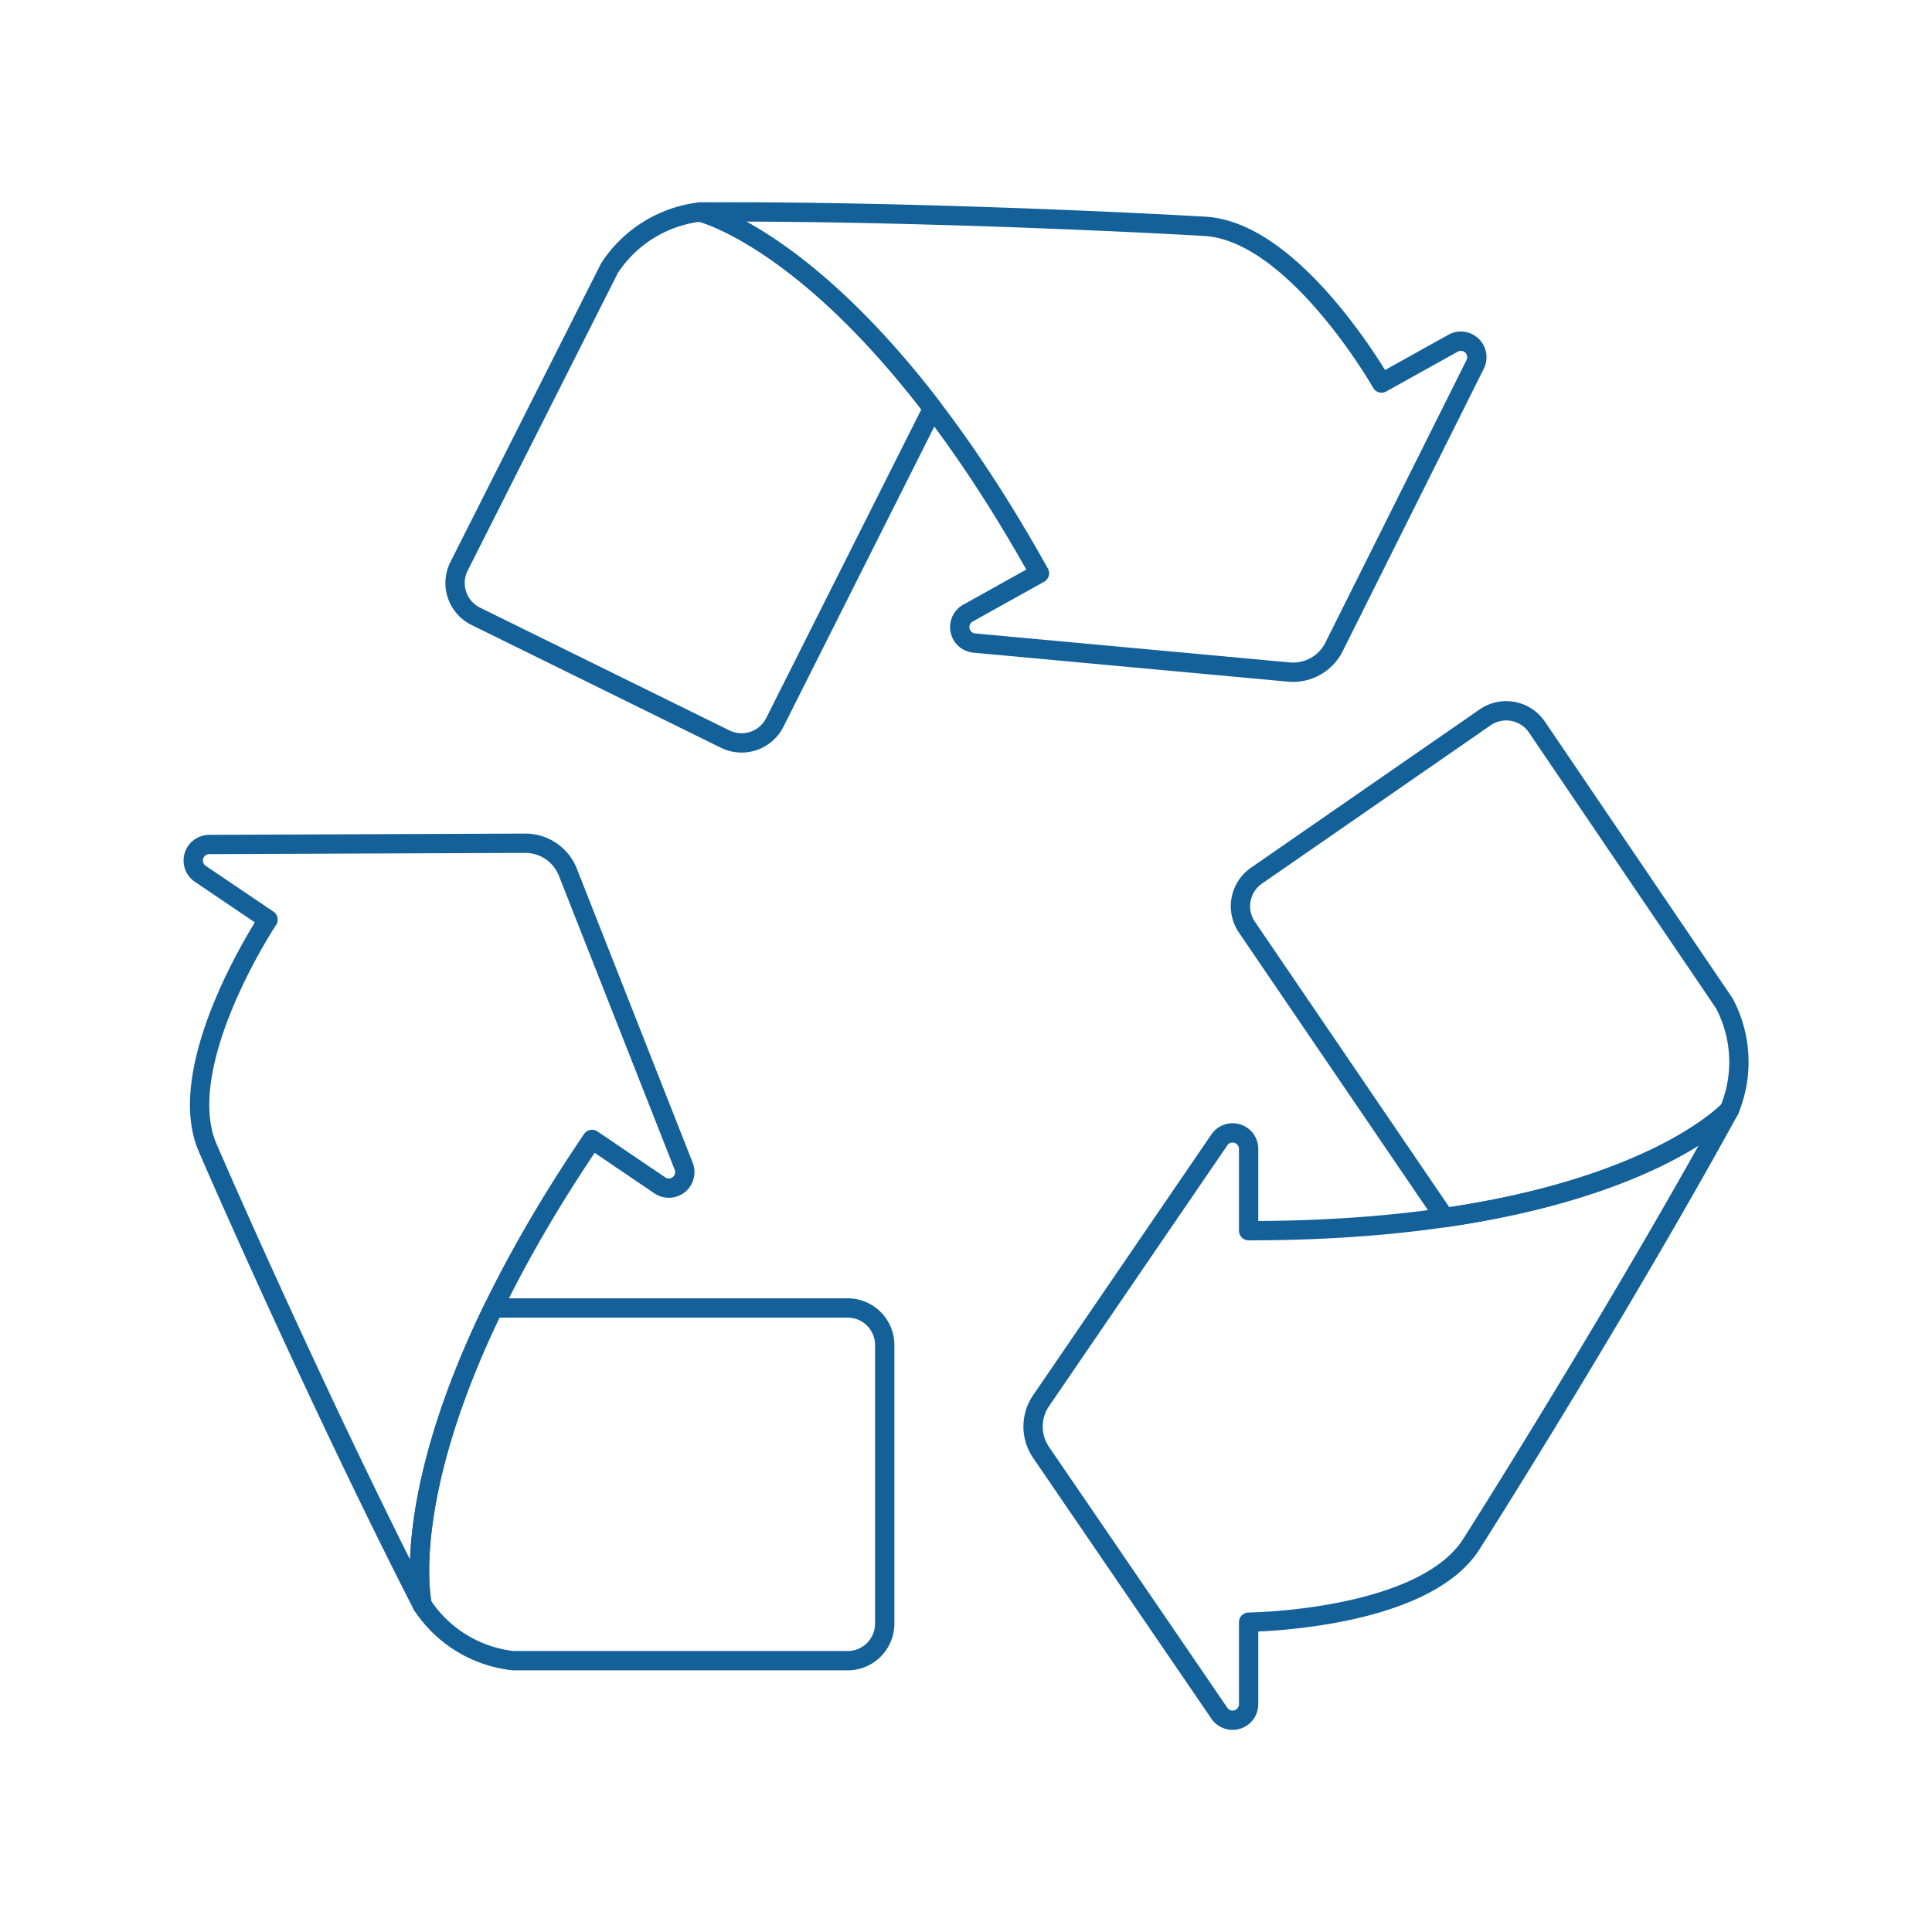 <svg viewBox="0 0 140 140" xmlns="http://www.w3.org/2000/svg" fill="#146199" stroke="#146199" height="140" width="140"><g transform="matrix(1.4,0,0,1.4,0,0)"><path d="m89.251 51.933-9.7-14.3a1.922 1.922 0 0 0-2.685-.5l-11.829 8.19a1.923 1.923 0 0 0-.5 2.662l10.241 15.039c11.129-1.618 14.733-5.573 14.733-5.573a6.477 6.477 0 0 0-.26-5.518z" fill="none" stroke-linecap="round" stroke-linejoin="round"></path><path d="M89.511 57.451S83.813 63.7 64.628 63.7v-4.235A.829.829 0 0 0 63.114 59l-9.228 13.5a2.369 2.369 0 0 0 0 2.676l9.228 13.5a.829.829 0 0 0 1.514-.468v-4.245s9.013-.088 11.527-4.037c2.215-3.481 8.605-13.809 13.356-22.475zM31.544 13.884 23.761 29.31a1.922 1.922 0 0 0 .867 2.591l12.908 6.354a1.923 1.923 0 0 0 2.567-.861l8.171-16.257C41.448 12.2 36.24 10.973 36.24 10.973a6.482 6.482 0 0 0-4.696 2.911z" fill="none" stroke-linecap="round" stroke-linejoin="round"></path><path d="M36.24 10.973s8.233 1.94 17.562 18.7l-3.7 2.061a.829.829 0 0 0 .328 1.55l16.281 1.5a2.369 2.369 0 0 0 2.338-1.3l7.305-14.624a.829.829 0 0 0-1.145-1.095l-3.7 2.06s-4.459-7.833-9.133-8.109c-4.122-.243-16.254-.805-26.136-.743zM25.538 67.7c-4.938 10.154-3.681 15.376-3.681 15.376a6.475 6.475 0 0 0 4.714 2.881h17.3a1.921 1.921 0 0 0 1.922-1.922V69.619a1.921 1.921 0 0 0-1.925-1.919z" fill="none" stroke-linecap="round" stroke-linejoin="round"></path><path d="M21.857 83.076s-1.978-8.224 8.787-24.1l3.508 2.378a.829.829 0 0 0 1.236-.991l-5.995-15.217a2.37 2.37 0 0 0-2.215-1.5l-16.351.065a.83.83 0 0 0-.462 1.516l3.508 2.373s-4.984 7.51-3.125 11.807c1.638 3.793 6.601 14.875 11.109 23.669z" fill="none" stroke-linecap="round" stroke-linejoin="round"></path></g></svg>